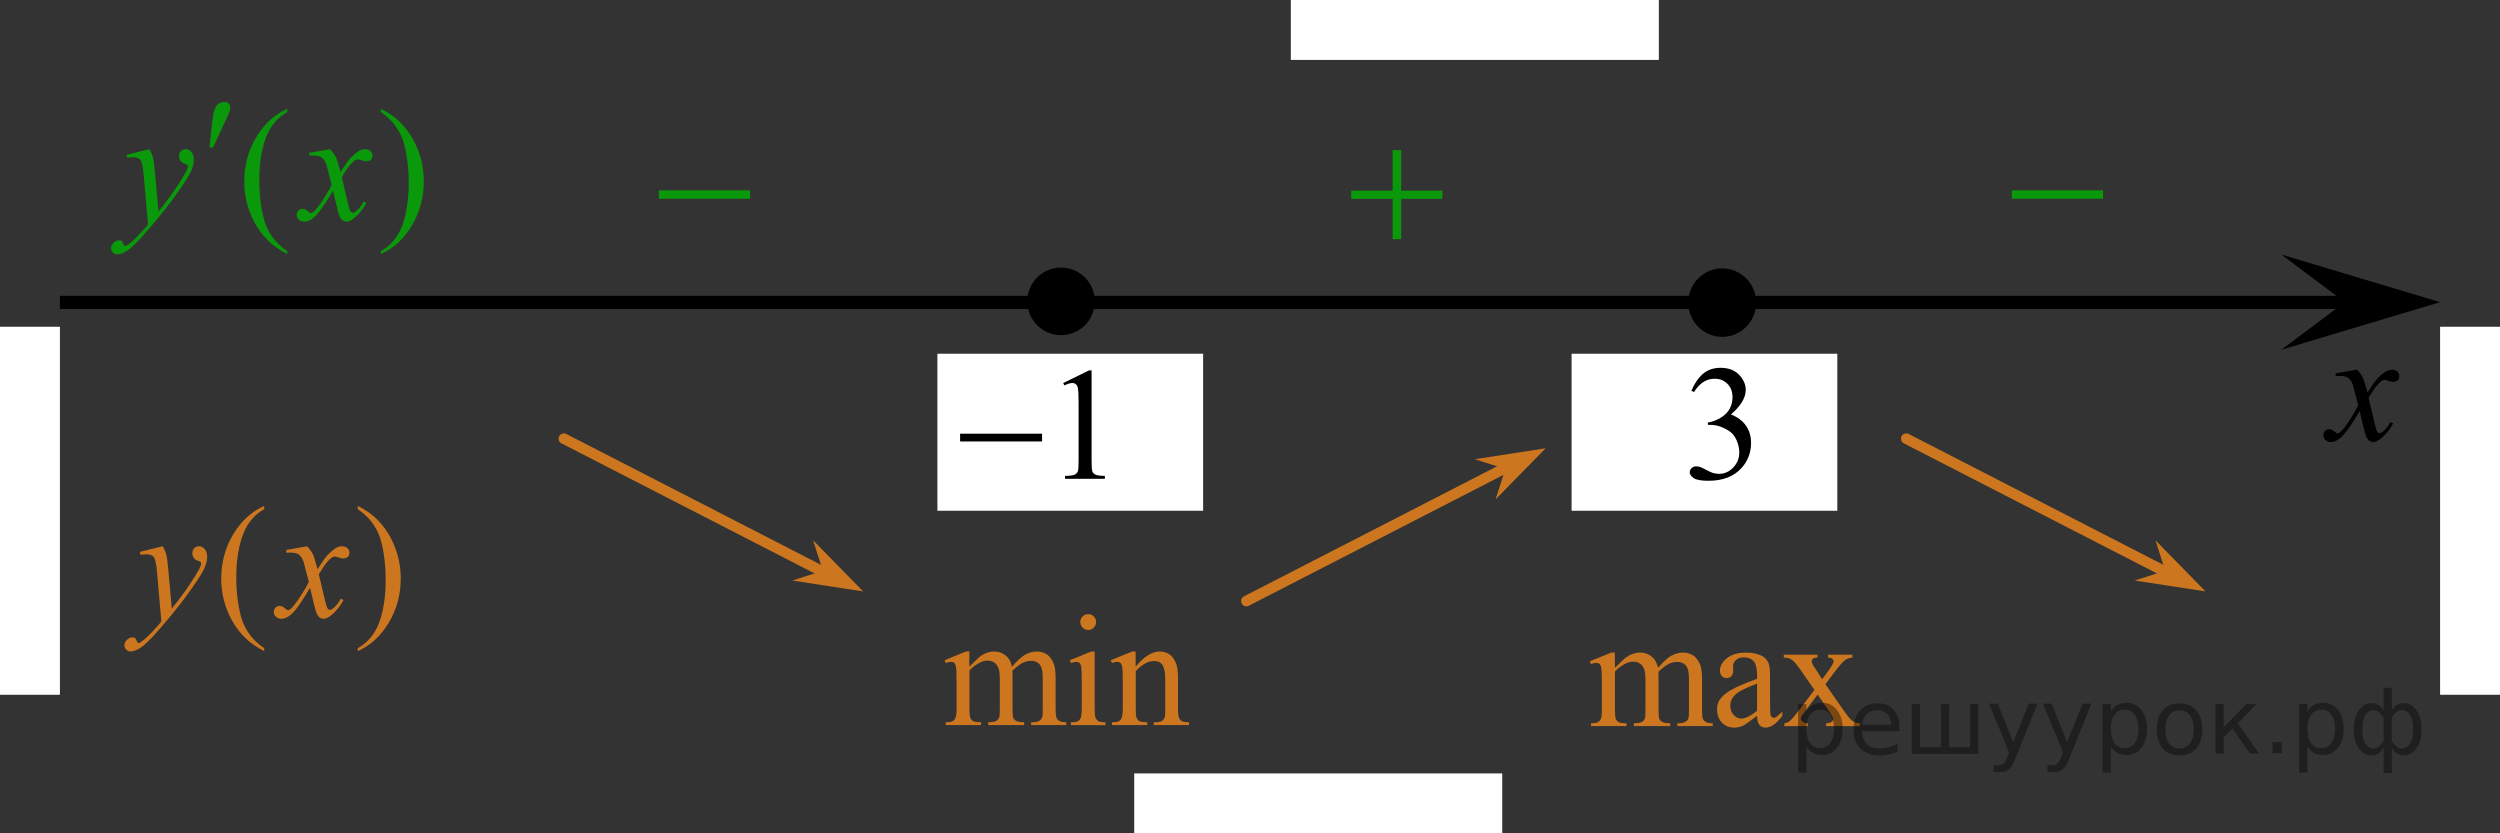 <?xml version="1.0" encoding="utf-8"?>
<!-- Generator: Adobe Illustrator 16.0.0, SVG Export Plug-In . SVG Version: 6.00 Build 0)  -->
<!DOCTYPE svg PUBLIC "-//W3C//DTD SVG 1.1//EN" "http://www.w3.org/Graphics/SVG/1.1/DTD/svg11.dtd">
<svg version="1.1" id="Layer_1" xmlns="http://www.w3.org/2000/svg" xmlns:xlink="http://www.w3.org/1999/xlink" x="0px" y="0px"
	 width="236.523px" height="78.841px" viewBox="0 0 236.523 78.841" enable-background="new 0 0 236.523 78.841"
	 xml:space="preserve">
<rect x="0" y="0" width="236.523" height="78.841" fill="#333333" stroke="none"/>
<rect x="230.855" y="30.914" fill="#FFFFFF" width="5.668" height="34.817"/>
<rect y="30.914" fill="#FFFFFF" width="5.668" height="34.817"/>
<rect x="122.125" fill="#FFFFFF" width="34.817" height="5.668"/>
<rect x="107.308" y="73.173" fill="#FFFFFF" width="34.817" height="5.668"/>
<line fill="none" stroke="#000000" stroke-width="1.25" stroke-linejoin="round" stroke-miterlimit="8" x1="5.668" y1="28.61" x2="223.349" y2="28.61"/>
<g>
	<path d="M100.383,25.819c-1.479,0-2.688,1.205-2.688,2.693c0,1.483,1.204,2.692,2.688,2.692c1.486,0,2.693-1.205,2.693-2.692
		C103.077,27.027,101.874,25.819,100.383,25.819L100.383,25.819z"/>
	
		<path fill="none" stroke="#000000" stroke-width="1.009" stroke-linecap="round" stroke-linejoin="round" stroke-miterlimit="8" d="
		M100.383,25.819c-1.479,0-2.688,1.205-2.688,2.693c0,1.483,1.204,2.692,2.688,2.692c1.486,0,2.693-1.205,2.693-2.692
		C103.077,27.027,101.874,25.819,100.383,25.819L100.383,25.819z"/>
</g>
<g>
	<path d="M162.934,25.896c-1.479,0-2.688,1.204-2.688,2.697c0,1.481,1.207,2.688,2.688,2.688c1.487,0,2.694-1.204,2.694-2.688
		C165.628,27.101,164.421,25.896,162.934,25.896L162.934,25.896z"/>
	
		<path fill="none" stroke="#000000" stroke-width="1.008" stroke-linecap="round" stroke-linejoin="round" stroke-miterlimit="8" d="
		M162.934,25.896c-1.479,0-2.688,1.204-2.688,2.697c0,1.481,1.207,2.688,2.688,2.688c1.487,0,2.694-1.204,2.694-2.688
		C165.628,27.101,164.421,25.896,162.934,25.896L162.934,25.896z"/>
</g>
<polygon points="221.848,28.586 215.842,24.086 230.855,28.586 215.842,33.086 "/>
<g>
	<g>
		<g>
			<g>
				<g>
					<g>
						<g>
							<g>
								<g>
									<g>
										<g>
											<g>
												<g>
													<g>
														<g>
															<g>
																<g>
																	<defs>
																		<rect id="SVGID_1_" x="217.168" y="32.043" width="12.361" height="13.729"/>
																	</defs>
																	<clipPath id="SVGID_2_">
																		<use xlink:href="#SVGID_1_"  overflow="visible"/>
																	</clipPath>
																	<g clip-path="url(#SVGID_2_)">
																		<path d="M223.002,34.976c0.24,0.256,0.422,0.514,0.545,0.77c0.09,0.177,0.234,0.642,0.439,1.394l0.646-0.973
																			c0.172-0.236,0.381-0.462,0.627-0.677c0.246-0.215,0.461-0.358,0.648-0.438c0.114-0.049,0.246-0.074,0.391-0.074
																			c0.213,0,0.381,0.057,0.506,0.17c0.125,0.113,0.189,0.25,0.189,0.412c0,0.188-0.037,0.314-0.111,0.385
																			c-0.137,0.123-0.295,0.187-0.473,0.187c-0.105,0-0.215-0.023-0.332-0.066c-0.23-0.08-0.387-0.119-0.467-0.119
																			c-0.115,0-0.268,0.068-0.42,0.207c-0.313,0.256-0.668,0.75-1.102,1.481l0.604,2.537
																			c0.094,0.391,0.172,0.621,0.229,0.695c0.063,0.076,0.131,0.115,0.191,0.115c0.104,0,0.225-0.06,0.355-0.171
																			c0.271-0.227,0.504-0.52,0.688-0.887l0.262,0.135c-0.313,0.58-0.701,1.063-1.188,1.443
																			c-0.271,0.217-0.495,0.323-0.688,0.323c-0.271,0-0.493-0.153-0.65-0.465c-0.104-0.19-0.313-1.018-0.646-2.477
																			c-0.769,1.33-1.381,2.188-1.846,2.571c-0.301,0.245-0.591,0.368-0.869,0.368c-0.197,0-0.375-0.07-0.539-0.215
																			c-0.117-0.105-0.178-0.252-0.178-0.435c0-0.162,0.057-0.299,0.16-0.406c0.104-0.104,0.234-0.161,0.396-0.161
																			s0.326,0.077,0.502,0.235c0.13,0.11,0.229,0.17,0.296,0.17c0.063,0,0.146-0.041,0.229-0.119
																			c0.229-0.188,0.547-0.59,0.938-1.209c0.396-0.618,0.653-1.065,0.776-1.342c-0.309-1.194-0.47-1.828-0.493-1.896
																			c-0.104-0.317-0.261-0.545-0.438-0.68c-0.188-0.133-0.448-0.197-0.811-0.197c-0.108,0-0.243,0.004-0.396,0.015
																			v-0.265L223.002,34.976z"/>
																	</g>
																</g>
															</g>
														</g>
													</g>
												</g>
											</g>
										</g>
									</g>
								</g>
							</g>
						</g>
					</g>
				</g>
			</g>
		</g>
	</g>
</g>
<g>
	
		<line fill="none" stroke="#CC761F" stroke-linecap="round" stroke-linejoin="round" stroke-miterlimit="8" x1="53.349" y1="41.502" x2="77.43" y2="53.876"/>
	<polygon fill="#CC761F" points="77.848,53.995 76.922,51.112 81.661,55.954 74.963,54.924 	"/>
</g>
<g>
	
		<line fill="none" stroke="#CC761F" stroke-linecap="round" stroke-linejoin="round" stroke-miterlimit="8" x1="180.35" y1="41.502" x2="204.43" y2="53.876"/>
	<polygon fill="#CC761F" points="204.848,53.995 203.922,51.112 208.662,55.954 201.963,54.924 	"/>
</g>
<g>
	
		<line fill="none" stroke="#CC761F" stroke-linecap="round" stroke-linejoin="round" stroke-miterlimit="8" x1="142" y1="44.49" x2="117.919" y2="56.864"/>
	<polygon fill="#CC761F" points="139.533,43.444 146.232,42.412 141.492,47.252 142.417,44.37 	"/>
</g>
<g>
	<path d="M162.936,25.979c-1.48,0-2.688,1.208-2.688,2.693c0,1.486,1.207,2.692,2.688,2.692c1.487,0,2.692-1.209,2.692-2.692
		C165.628,27.184,164.421,25.979,162.936,25.979L162.936,25.979z"/>
	
		<path fill="none" stroke="#000000" stroke-width="1.009" stroke-linecap="round" stroke-linejoin="round" stroke-miterlimit="8" d="
		M162.936,25.979c-1.48,0-2.688,1.208-2.688,2.693c0,1.486,1.207,2.692,2.688,2.692c1.487,0,2.692-1.209,2.692-2.692
		C165.628,27.184,164.421,25.979,162.936,25.979L162.936,25.979z"/>
</g>
<rect x="148.687" y="33.467" fill="#FFFFFF" width="25.139" height="14.855"/>
<rect x="88.687" y="33.467" fill="#FFFFFF" width="25.139" height="14.855"/>
<g>
	<g>
		<g>
			<g>
				<g>
					<g>
						<g>
							<g>
								<g>
									<g>
										<g>
											<g>
												<g>
													<g>
														<g>
															<g>
																<defs>
																	<rect id="SVGID_3_" x="88.028" y="31.501" width="19.25" height="16.561"/>
																</defs>
																<clipPath id="SVGID_4_">
																	<use xlink:href="#SVGID_3_"  overflow="visible"/>
																</clipPath>
																<g clip-path="url(#SVGID_4_)">
																	<g enable-background="new    ">
																		<path d="M100.593,36.236l2.438-1.192h0.244v8.486c0,0.563,0.021,0.914,0.063,1.054
																			c0.047,0.138,0.146,0.243,0.292,0.316c0.147,0.074,0.448,0.116,0.901,0.126V45.3h-3.771v-0.274
																			c0.479-0.01,0.778-0.05,0.916-0.122c0.146-0.071,0.233-0.168,0.288-0.289c0.063-0.121,0.081-0.482,0.081-1.086
																			v-5.426c0-0.73-0.021-1.201-0.074-1.408c-0.025-0.158-0.098-0.273-0.188-0.348
																			c-0.091-0.074-0.201-0.111-0.329-0.111c-0.187,0-0.438,0.077-0.761,0.229L100.593,36.236z"/>
																	</g>
																</g>
															</g>
														</g>
													</g>
												</g>
											</g>
										</g>
									</g>
								</g>
							</g>
						</g>
					</g>
				</g>
			</g>
		</g>
		<g>
			<g>
				<g>
					<g>
						<g>
							<g>
								<g>
									<g>
										<g>
											<g>
												<g>
													<g>
														<g>
															<g>
																<defs>
																	<rect id="SVGID_5_" x="88.028" y="31.501" width="19.25" height="16.561"/>
																</defs>
																<clipPath id="SVGID_6_">
																	<use xlink:href="#SVGID_5_"  overflow="visible"/>
																</clipPath>
																<g clip-path="url(#SVGID_6_)">
																	<g enable-background="new    ">
																		<path d="M90.835,41.032h7.754v0.734h-7.754V41.032z"/>
																	</g>
																</g>
															</g>
														</g>
													</g>
												</g>
											</g>
										</g>
									</g>
								</g>
							</g>
						</g>
					</g>
				</g>
			</g>
		</g>
	</g>
</g>
<g>
	<g>
		<g>
			<g>
				<g>
					<g>
						<g>
							<g>
								<g>
									<g>
										<g>
											<g>
												<g>
													<g>
														<g>
															<g>
																<defs>
																	<rect id="SVGID_7_" x="7.812" y="5.668" width="35.706" height="22.01"/>
																</defs>
																<clipPath id="SVGID_8_">
																	<use xlink:href="#SVGID_7_"  overflow="visible"/>
																</clipPath>
																<g clip-path="url(#SVGID_8_)">
																	<path fill="#0A990A" d="M27.18,23.762v0.272c-0.743-0.375-1.362-0.813-1.859-1.314
																		c-0.708-0.714-1.254-1.558-1.638-2.527c-0.383-0.97-0.575-1.978-0.575-3.021c0-1.527,0.376-2.92,1.128-4.18
																		c0.752-1.259,1.733-2.158,2.943-2.699v0.31c-0.605,0.335-1.102,0.793-1.49,1.375
																		c-0.388,0.581-0.679,1.317-0.87,2.209c-0.192,0.892-0.288,1.822-0.288,2.793c0,1.054,0.081,2.013,0.243,2.874
																		c0.128,0.68,0.283,1.226,0.465,1.637c0.182,0.411,0.426,0.808,0.734,1.188
																		C26.281,23.055,26.683,23.418,27.18,23.762z"/>
																	<path fill="#0A990A" d="M36.031,10.602v-0.31c0.748,0.368,1.37,0.805,1.856,1.308
																		c0.703,0.719,1.247,1.563,1.64,2.53c0.384,0.968,0.566,1.977,0.566,3.025c0,1.526-0.375,2.92-1.125,4.179
																		c-0.75,1.259-1.729,2.158-2.938,2.7v-0.272c0.604-0.34,1.103-0.8,1.494-1.378c0.391-0.579,0.681-1.315,0.861-2.21
																		c0.189-0.895,0.284-1.826,0.284-2.796c0-1.051-0.081-2.009-0.243-2.875c-0.122-0.681-0.271-1.225-0.461-1.634
																		c-0.184-0.407-0.429-0.803-0.729-1.182C36.937,11.309,36.533,10.947,36.031,10.602z"/>
																</g>
															</g>
														</g>
													</g>
												</g>
											</g>
										</g>
									</g>
								</g>
							</g>
						</g>
					</g>
				</g>
			</g>
		</g>
	</g>
	<g>
		<g>
			<g>
				<g>
					<g>
						<g>
							<g>
								<g>
									<g>
										<g>
											<g>
												<g>
													<g>
														<g>
															<g>
																<defs>
																	<rect id="SVGID_9_" x="7.812" y="5.668" width="35.706" height="22.01"/>
																</defs>
																<clipPath id="SVGID_10_">
																	<use xlink:href="#SVGID_9_"  overflow="visible"/>
																</clipPath>
																<g clip-path="url(#SVGID_10_)">
																	<path fill="#0A990A" d="M14.13,14.112c0.167,0.286,0.283,0.554,0.347,0.802c0.064,0.249,0.128,0.738,0.192,1.468
																		l0.324,3.636c0.295-0.354,0.723-0.916,1.284-1.686c0.271-0.375,0.605-0.885,1.003-1.529
																		c0.241-0.395,0.389-0.67,0.443-0.827c0.029-0.079,0.044-0.16,0.044-0.244c0-0.054-0.017-0.099-0.051-0.133
																		c-0.035-0.034-0.125-0.075-0.27-0.122c-0.145-0.047-0.266-0.134-0.362-0.26c-0.096-0.125-0.144-0.271-0.144-0.433
																		c0-0.202,0.059-0.363,0.177-0.487c0.118-0.123,0.266-0.186,0.442-0.186c0.216,0,0.401,0.09,0.553,0.271
																		c0.152,0.181,0.229,0.428,0.229,0.742c0,0.39-0.133,0.835-0.398,1.335s-0.777,1.267-1.534,2.301
																		c-0.757,1.035-1.674,2.163-2.751,3.385c-0.743,0.842-1.293,1.373-1.652,1.592c-0.359,0.22-0.666,0.329-0.922,0.329
																		c-0.152,0-0.287-0.058-0.402-0.174c-0.116-0.115-0.173-0.25-0.173-0.402c0-0.191,0.08-0.367,0.239-0.523
																		c0.16-0.158,0.333-0.236,0.521-0.236c0.098,0,0.179,0.021,0.243,0.066c0.04,0.023,0.083,0.095,0.129,0.21
																		c0.047,0.115,0.09,0.192,0.129,0.232c0.024,0.024,0.054,0.036,0.088,0.036c0.029,0,0.081-0.023,0.155-0.073
																		c0.271-0.168,0.585-0.434,0.944-0.798c0.472-0.482,0.821-0.877,1.047-1.183l-0.413-4.686
																		c-0.069-0.772-0.172-1.244-0.31-1.411c-0.138-0.168-0.369-0.251-0.693-0.251c-0.104,0-0.288,0.016-0.553,0.045
																		l-0.066-0.273L14.13,14.112z"/>
																	<path fill="#0A990A" d="M31.239,14.112c0.23,0.257,0.422,0.514,0.546,0.769c0.088,0.178,0.229,0.643,0.435,1.396
																		l0.649-0.976c0.172-0.235,0.381-0.46,0.626-0.674c0.246-0.215,0.462-0.36,0.646-0.439
																		c0.118-0.049,0.248-0.074,0.396-0.074c0.211,0,0.38,0.058,0.505,0.17c0.125,0.113,0.188,0.252,0.188,0.414
																		c0,0.188-0.027,0.315-0.104,0.384c-0.141,0.123-0.294,0.185-0.477,0.185c-0.104,0-0.219-0.021-0.327-0.066
																		c-0.231-0.079-0.395-0.119-0.474-0.119c-0.108,0-0.258,0.069-0.421,0.207c-0.305,0.257-0.668,0.752-1.091,1.485
																		l0.604,2.542c0.094,0.389,0.172,0.622,0.229,0.698c0.064,0.076,0.128,0.114,0.192,0.114
																		c0.103,0,0.224-0.058,0.354-0.171c0.271-0.227,0.502-0.521,0.693-0.887l0.258,0.133
																		c-0.31,0.582-0.704,1.063-1.18,1.448c-0.271,0.217-0.5,0.325-0.688,0.325c-0.271,0-0.493-0.155-0.648-0.465
																		c-0.104-0.192-0.317-1.021-0.646-2.483c-0.767,1.335-1.382,2.195-1.844,2.579c-0.3,0.246-0.59,0.369-0.87,0.369
																		c-0.197,0-0.376-0.071-0.539-0.214c-0.118-0.108-0.177-0.254-0.177-0.437c0-0.163,0.054-0.299,0.163-0.406
																		c0.108-0.108,0.241-0.162,0.398-0.162c0.158,0,0.325,0.079,0.502,0.235c0.127,0.113,0.226,0.17,0.295,0.17
																		c0.059,0,0.135-0.039,0.229-0.117c0.229-0.188,0.546-0.592,0.944-1.213c0.396-0.619,0.652-1.067,0.773-1.345
																		c-0.306-1.197-0.471-1.83-0.489-1.897c-0.109-0.319-0.265-0.546-0.438-0.68c-0.185-0.133-0.45-0.199-0.804-0.199
																		c-0.113,0-0.246,0.005-0.396,0.015v-0.265L31.239,14.112z"/>
																</g>
															</g>
														</g>
													</g>
												</g>
											</g>
										</g>
									</g>
								</g>
							</g>
						</g>
					</g>
				</g>
			</g>
		</g>
	</g>
	<g>
		<g>
			<g>
				<g>
					<g>
						<g>
							<g>
								<g>
									<g>
										<g>
											<g>
												<g>
													<g>
														<g>
															<g>
																<defs>
																	<rect id="SVGID_11_" x="7.812" y="5.668" width="35.706" height="22.01"/>
																</defs>
																<clipPath id="SVGID_12_">
																	<use xlink:href="#SVGID_11_"  overflow="visible"/>
																</clipPath>
																<g clip-path="url(#SVGID_12_)">
																	<path fill="#0A990A" d="M19.824,13.96l0.229-2.188c0.064-0.62,0.128-1.039,0.192-1.256
																		c0.093-0.312,0.225-0.533,0.395-0.669c0.17-0.135,0.36-0.203,0.572-0.203c0.177,0,0.317,0.05,0.42,0.148
																		c0.102,0.1,0.154,0.225,0.154,0.378c0,0.117-0.024,0.242-0.074,0.376c-0.064,0.188-0.246,0.599-0.546,1.233
																		l-1.018,2.181H19.824z"/>
																</g>
															</g>
														</g>
													</g>
												</g>
											</g>
										</g>
									</g>
								</g>
							</g>
						</g>
					</g>
				</g>
			</g>
		</g>
	</g>
</g>
<g>
	<g>
		<g>
			<g>
				<g>
					<g>
						<g>
							<g>
								<g>
									<g>
										<g>
											<g>
												<g>
													<g>
														<g>
															<g>
																<defs>
																	<rect id="SVGID_13_" x="9.081" y="44.624" width="32.944" height="20.633"/>
																</defs>
																<clipPath id="SVGID_14_">
																	<use xlink:href="#SVGID_13_"  overflow="visible"/>
																</clipPath>
																<g clip-path="url(#SVGID_14_)">
																	<path fill="#CC761F" d="M24.999,61.329v0.272c-0.742-0.373-1.361-0.813-1.858-1.313
																		c-0.708-0.714-1.253-1.558-1.637-2.525c-0.383-0.972-0.575-1.979-0.575-3.021c0-1.525,0.376-2.919,1.128-4.179
																		c0.752-1.258,1.732-2.157,2.941-2.699v0.312c-0.604,0.336-1.101,0.793-1.489,1.375
																		c-0.388,0.58-0.678,1.315-0.87,2.209c-0.191,0.892-0.288,1.82-0.288,2.791c0,1.055,0.082,2.012,0.244,2.875
																		c0.127,0.68,0.282,1.225,0.464,1.635c0.182,0.412,0.426,0.808,0.733,1.187
																		C24.099,60.623,24.501,60.984,24.999,61.329z"/>
																	<path fill="#CC761F" d="M33.845,48.172V47.86c0.747,0.369,1.369,0.808,1.865,1.31
																		c0.703,0.719,1.246,1.563,1.629,2.528c0.383,0.97,0.575,1.978,0.575,3.025c0,1.524-0.375,2.918-1.124,4.177
																		c-0.75,1.259-1.731,2.159-2.945,2.7v-0.273c0.604-0.34,1.104-0.799,1.493-1.377
																		c0.391-0.579,0.681-1.313,0.87-2.209c0.188-0.895,0.284-1.826,0.284-2.796c0-1.05-0.081-2.007-0.243-2.874
																		c-0.123-0.68-0.276-1.225-0.461-1.633c-0.188-0.408-0.429-0.803-0.733-1.182
																		C34.751,48.878,34.346,48.517,33.845,48.172z"/>
																</g>
															</g>
														</g>
													</g>
												</g>
											</g>
										</g>
									</g>
								</g>
							</g>
						</g>
					</g>
				</g>
			</g>
		</g>
	</g>
	<g>
		<g>
			<g>
				<g>
					<g>
						<g>
							<g>
								<g>
									<g>
										<g>
											<g>
												<g>
													<g>
														<g>
															<g>
																<defs>
																	<rect id="SVGID_15_" x="9.081" y="44.624" width="32.944" height="20.633"/>
																</defs>
																<clipPath id="SVGID_16_">
																	<use xlink:href="#SVGID_15_"  overflow="visible"/>
																</clipPath>
																<g clip-path="url(#SVGID_16_)">
																	<path fill="#CC761F" d="M15.389,51.681c0.167,0.285,0.283,0.553,0.347,0.802s0.128,0.737,0.192,1.466l0.324,3.636
																		c0.295-0.354,0.723-0.916,1.283-1.686c0.271-0.374,0.604-0.884,1.003-1.529c0.241-0.394,0.388-0.669,0.442-0.826
																		c0.029-0.078,0.044-0.158,0.044-0.242c0-0.057-0.017-0.101-0.051-0.133c-0.035-0.035-0.125-0.076-0.269-0.123
																		c-0.145-0.048-0.266-0.134-0.361-0.26c-0.096-0.125-0.144-0.271-0.144-0.433c0-0.201,0.059-0.364,0.177-0.487
																		s0.265-0.185,0.442-0.185c0.216,0,0.4,0.09,0.553,0.27c0.153,0.181,0.229,0.429,0.229,0.743
																		c0,0.389-0.133,0.833-0.398,1.333c-0.266,0.5-0.777,1.269-1.534,2.301c-0.757,1.034-1.673,2.162-2.75,3.386
																		c-0.742,0.842-1.292,1.373-1.651,1.592c-0.359,0.219-0.666,0.328-0.922,0.328c-0.152,0-0.286-0.06-0.401-0.174
																		c-0.116-0.115-0.173-0.25-0.173-0.402c0-0.191,0.08-0.367,0.239-0.524c0.16-0.156,0.333-0.234,0.52-0.234
																		c0.098,0,0.18,0.021,0.243,0.064c0.04,0.024,0.083,0.097,0.129,0.211c0.047,0.114,0.09,0.192,0.129,0.231
																		c0.024,0.024,0.054,0.037,0.088,0.037c0.029,0,0.081-0.023,0.155-0.072c0.27-0.168,0.585-0.434,0.944-0.799
																		c0.472-0.482,0.821-0.877,1.047-1.184l-0.413-4.685c-0.069-0.771-0.172-1.242-0.31-1.409
																		c-0.138-0.168-0.369-0.252-0.693-0.252c-0.104,0-0.288,0.015-0.553,0.045l-0.066-0.271L15.389,51.681z"/>
																	<path fill="#CC761F" d="M29.062,51.681c0.241,0.256,0.423,0.513,0.546,0.769c0.088,0.178,0.233,0.645,0.435,1.396
																		l0.649-0.976c0.172-0.235,0.381-0.462,0.627-0.676c0.246-0.215,0.462-0.358,0.646-0.438
																		c0.118-0.051,0.248-0.074,0.396-0.074c0.211,0,0.379,0.058,0.505,0.17c0.126,0.113,0.188,0.252,0.188,0.414
																		c0,0.188-0.037,0.314-0.104,0.385c-0.146,0.123-0.3,0.187-0.479,0.187c-0.103,0-0.214-0.021-0.332-0.066
																		c-0.229-0.078-0.386-0.118-0.465-0.118c-0.118,0-0.258,0.069-0.42,0.207c-0.305,0.256-0.668,0.751-1.091,1.483
																		l0.604,2.541c0.103,0.391,0.173,0.623,0.236,0.697c0.063,0.077,0.128,0.115,0.192,0.115
																		c0.103,0,0.224-0.058,0.354-0.17c0.271-0.228,0.501-0.521,0.693-0.888l0.258,0.133
																		c-0.313,0.582-0.703,1.064-1.18,1.449c-0.271,0.217-0.499,0.324-0.688,0.324c-0.271,0-0.494-0.154-0.655-0.467
																		c-0.104-0.191-0.313-1.021-0.643-2.48c-0.767,1.334-1.381,2.192-1.843,2.578c-0.3,0.246-0.59,0.369-0.87,0.369
																		c-0.196,0-0.376-0.072-0.538-0.216c-0.118-0.106-0.177-0.254-0.177-0.436c0-0.164,0.054-0.299,0.162-0.406
																		c0.108-0.106,0.241-0.163,0.398-0.163c0.157,0,0.325,0.079,0.501,0.235c0.128,0.115,0.226,0.17,0.295,0.17
																		c0.059,0,0.135-0.038,0.229-0.117c0.231-0.188,0.546-0.592,0.944-1.211c0.398-0.621,0.659-1.067,0.781-1.346
																		c-0.305-1.195-0.469-1.828-0.494-1.897c-0.113-0.318-0.261-0.547-0.442-0.681c-0.182-0.133-0.45-0.198-0.804-0.198
																		c-0.113,0-0.243,0.005-0.391,0.016v-0.267L29.062,51.681z"/>
																</g>
															</g>
														</g>
													</g>
												</g>
											</g>
										</g>
									</g>
								</g>
							</g>
						</g>
					</g>
				</g>
			</g>
		</g>
	</g>
</g>
<g>
	<g>
		<g>
			<g>
				<g>
					<g>
						<g>
							<g>
								<g>
									<g>
										<g>
											<g>
												<g>
													<g>
														<g>
															<g>
																<g>
																	<g>
																		<g>
																			<g>
																				<g>
																					<g>
																						<g>
																							<defs>
																								<rect id="SVGID_17_" x="124.717" y="10.681" width="15.301" height="14.926"/>
																							</defs>
																							<clipPath id="SVGID_18_">
																								<use xlink:href="#SVGID_17_"  overflow="visible"/>
																							</clipPath>
																							<g clip-path="url(#SVGID_18_)">
																								<path fill="#0A990A" d="M131.758,14.205h0.807v3.831h3.9v0.779h-3.9v3.813h-0.807v-3.813h-3.92v-0.778h3.92
																									V14.205z"/>
																							</g>
																						</g>
																					</g>
																				</g>
																			</g>
																		</g>
																	</g>
																</g>
															</g>
														</g>
													</g>
												</g>
											</g>
										</g>
									</g>
								</g>
							</g>
						</g>
					</g>
				</g>
			</g>
		</g>
	</g>
</g>
<g>
	<g>
		<g>
			<g>
				<g>
					<g>
						<g>
							<g>
								<g>
									<g>
										<g>
											<g>
												<g>
													<g>
														<g>
															<g>
																<g>
																	<g>
																		<g>
																			<g>
																				<g>
																					<g>
																						<g>
																							<defs>
																								<rect id="SVGID_19_" x="59.208" y="13.681" width="15.302" height="11.927"/>
																							</defs>
																							<clipPath id="SVGID_20_">
																								<use xlink:href="#SVGID_19_"  overflow="visible"/>
																							</clipPath>
																							<g clip-path="url(#SVGID_20_)">
																								<path fill="#0A990A" d="M62.338,18.008h8.629V18.8h-8.629V18.008z"/>
																							</g>
																						</g>
																					</g>
																				</g>
																			</g>
																		</g>
																	</g>
																</g>
															</g>
														</g>
													</g>
												</g>
											</g>
										</g>
									</g>
								</g>
							</g>
						</g>
					</g>
				</g>
			</g>
		</g>
	</g>
</g>
<g>
	<g>
		<g>
			<g>
				<g>
					<g>
						<g>
							<g>
								<g>
									<g>
										<g>
											<g>
												<g>
													<g>
														<g>
															<g>
																<g>
																	<g>
																		<g>
																			<g>
																				<g>
																					<g>
																						<g>
																							<defs>
																								<rect id="SVGID_21_" x="187.208" y="13.681" width="15.302" height="11.927"/>
																							</defs>
																							<clipPath id="SVGID_22_">
																								<use xlink:href="#SVGID_21_"  overflow="visible"/>
																							</clipPath>
																							<g clip-path="url(#SVGID_22_)">
																								<path fill="#0A990A" d="M190.338,18.008h8.629V18.8h-8.629V18.008z"/>
																							</g>
																						</g>
																					</g>
																				</g>
																			</g>
																		</g>
																	</g>
																</g>
															</g>
														</g>
													</g>
												</g>
											</g>
										</g>
									</g>
								</g>
							</g>
						</g>
					</g>
				</g>
			</g>
		</g>
	</g>
</g>
<g>
	<g>
		<g>
			<g>
				<g>
					<g>
						<g>
							<g>
								<g>
									<g>
										<g>
											<g>
												<g>
													<g>
														<g>
															<g>
																<defs>
																	<rect id="SVGID_23_" x="86.706" y="54.864" width="28.799" height="16.494"/>
																</defs>
																<clipPath id="SVGID_24_">
																	<use xlink:href="#SVGID_23_"  overflow="visible"/>
																</clipPath>
																<g clip-path="url(#SVGID_24_)">
																	<path fill="#CC761F" d="M91.706,63.079c0.491-0.491,0.781-0.772,0.869-0.85c0.221-0.188,0.459-0.332,0.714-0.437
																		c0.255-0.104,0.509-0.153,0.759-0.153c0.422,0,0.787,0.123,1.09,0.368c0.313,0.245,0.509,0.604,0.611,1.069
																		c0.506-0.591,0.934-0.978,1.282-1.162c0.348-0.184,0.707-0.275,1.075-0.275c0.354,0,0.676,0.092,0.943,0.275
																		c0.277,0.185,0.498,0.485,0.66,0.903c0.107,0.285,0.162,0.734,0.162,1.344v2.908c0,0.424,0.031,0.714,0.096,0.871
																		c0.059,0.107,0.146,0.201,0.271,0.277c0.133,0.074,0.35,0.112,0.646,0.112v0.267h-3.328v-0.265h0.146
																		c0.29,0,0.517-0.057,0.677-0.17c0.113-0.078,0.194-0.204,0.244-0.376c0.021-0.084,0.029-0.32,0.029-0.718V64.16
																		c0-0.552-0.066-0.938-0.199-1.166c-0.191-0.313-0.498-0.474-0.92-0.474c-0.261,0-0.521,0.064-0.785,0.197
																		c-0.263,0.129-0.58,0.371-0.953,0.727l-0.016,0.08l0.016,0.318v3.225c0,0.464,0.025,0.752,0.078,0.865
																		c0.051,0.111,0.146,0.207,0.291,0.283c0.141,0.075,0.385,0.113,0.729,0.113v0.269h-3.4V68.33
																		c0.373,0,0.629-0.044,0.77-0.133c0.146-0.09,0.237-0.223,0.291-0.396c0.024-0.084,0.037-0.326,0.037-0.73v-2.908
																		c0-0.551-0.08-0.946-0.242-1.188C94.132,62.66,93.83,62.5,93.443,62.5c-0.267,0-0.521,0.071-0.785,0.215
																		c-0.402,0.217-0.726,0.461-0.938,0.729v3.623c0,0.443,0.03,0.732,0.093,0.865c0.063,0.133,0.151,0.229,0.272,0.299
																		c0.12,0.066,0.354,0.1,0.729,0.1v0.267h-3.336v-0.267c0.313,0,0.524-0.032,0.647-0.1
																		c0.123-0.067,0.216-0.172,0.271-0.317c0.063-0.146,0.104-0.427,0.104-0.847v-2.583
																		c0-0.743-0.021-1.223-0.066-1.438c-0.035-0.162-0.088-0.273-0.162-0.337c-0.068-0.063-0.174-0.092-0.301-0.092
																		c-0.138,0-0.303,0.037-0.494,0.109l-0.104-0.266l2.022-0.826h0.317L91.706,63.079L91.706,63.079z"/>
																	<path fill="#CC761F" d="M103.568,61.64v5.432c0,0.425,0.021,0.705,0.092,0.847
																		c0.062,0.141,0.152,0.245,0.271,0.313c0.121,0.068,0.35,0.104,0.658,0.104v0.267h-3.277v-0.267
																		c0.328,0,0.56-0.03,0.662-0.096c0.113-0.063,0.203-0.17,0.271-0.317c0.063-0.146,0.1-0.431,0.1-0.851v-2.604
																		c0-0.732-0.021-1.209-0.063-1.426c-0.035-0.156-0.088-0.269-0.162-0.329c-0.074-0.06-0.174-0.092-0.302-0.092
																		c-0.146,0-0.313,0.037-0.501,0.109l-0.104-0.267l2.033-0.825L103.568,61.64L103.568,61.64z M102.956,58.104
																		c0.207,0,0.383,0.072,0.527,0.217c0.145,0.146,0.217,0.322,0.217,0.527c0,0.207-0.072,0.385-0.217,0.532
																		c-0.146,0.146-0.32,0.222-0.527,0.222c-0.205,0-0.383-0.074-0.529-0.222c-0.146-0.147-0.222-0.325-0.222-0.532
																		c0-0.205,0.072-0.381,0.218-0.527C102.567,58.177,102.745,58.104,102.956,58.104z"/>
																	<path fill="#CC761F" d="M107.443,63.071c0.792-0.954,1.544-1.432,2.263-1.432c0.367,0,0.684,0.092,0.949,0.275
																		c0.265,0.185,0.477,0.487,0.633,0.911c0.109,0.296,0.162,0.748,0.162,1.357v2.887c0,0.429,0.035,0.719,0.104,0.871
																		c0.063,0.123,0.146,0.22,0.271,0.287c0.109,0.068,0.342,0.104,0.668,0.104v0.268h-3.339v-0.267h0.142
																		c0.313,0,0.533-0.048,0.658-0.145c0.125-0.096,0.213-0.237,0.262-0.424c0.021-0.074,0.029-0.307,0.029-0.695V64.3
																		c0-0.615-0.08-1.063-0.238-1.341c-0.16-0.276-0.43-0.417-0.807-0.417c-0.585,0-1.169,0.32-1.747,0.96v3.563
																		c0,0.457,0.021,0.74,0.081,0.85c0.063,0.144,0.155,0.247,0.273,0.313c0.121,0.065,0.365,0.101,0.734,0.101v0.268
																		h-3.338V68.33h0.146c0.354,0,0.576-0.088,0.697-0.262c0.119-0.176,0.18-0.51,0.18-1.002v-2.508
																		c0-0.813-0.018-1.309-0.055-1.484c-0.037-0.178-0.094-0.297-0.17-0.36c-0.076-0.064-0.178-0.097-0.306-0.097
																		c-0.146,0-0.312,0.037-0.494,0.109l-0.11-0.267l2.033-0.825h0.313L107.443,63.071L107.443,63.071z"/>
																</g>
															</g>
														</g>
													</g>
												</g>
											</g>
										</g>
									</g>
								</g>
							</g>
						</g>
					</g>
				</g>
			</g>
		</g>
	</g>
</g>
<g>
	<g>
		<g>
			<g>
				<g>
					<g>
						<g>
							<g>
								<g>
									<g>
										<g>
											<g>
												<g>
													<g>
														<g>
															<g>
																<defs>
																	<rect id="SVGID_25_" x="147.759" y="57.713" width="31.738" height="15.11"/>
																</defs>
																<clipPath id="SVGID_26_">
																	<use xlink:href="#SVGID_25_"  overflow="visible"/>
																</clipPath>
																<g clip-path="url(#SVGID_26_)">
																	<g enable-background="new    ">
																		<path fill="#CC761F" d="M152.793,63.178c0.494-0.492,0.785-0.775,0.875-0.85c0.222-0.188,0.461-0.332,0.719-0.435
																			c0.257-0.104,0.521-0.155,0.771-0.155c0.426,0,0.791,0.123,1.098,0.369c0.305,0.246,0.51,0.604,0.614,1.07
																			c0.509-0.59,0.938-0.979,1.29-1.162c0.352-0.183,0.711-0.277,1.083-0.277c0.354,0,0.681,0.093,0.959,0.277
																			c0.271,0.185,0.5,0.486,0.664,0.904c0.104,0.284,0.163,0.732,0.163,1.343v2.907c0,0.423,0.021,0.713,0.096,0.871
																			c0.049,0.106,0.141,0.2,0.271,0.275c0.14,0.076,0.354,0.114,0.648,0.114v0.266h-3.352v-0.266h0.142
																			c0.291,0,0.521-0.057,0.682-0.17c0.113-0.079,0.195-0.204,0.244-0.376c0.021-0.083,0.031-0.322,0.031-0.716V64.26
																			c0-0.551-0.067-0.939-0.201-1.166c-0.188-0.315-0.5-0.472-0.926-0.472c-0.262,0-0.524,0.063-0.789,0.194
																			c-0.266,0.13-0.584,0.373-0.961,0.728l-0.015,0.081l0.015,0.316v3.225c0,0.462,0.026,0.75,0.078,0.862
																			c0.053,0.113,0.146,0.208,0.293,0.284c0.143,0.076,0.389,0.114,0.729,0.114v0.266h-3.432v-0.266
																			c0.375,0,0.633-0.044,0.774-0.133c0.142-0.088,0.229-0.222,0.292-0.398c0.021-0.083,0.029-0.327,0.029-0.729
																			v-2.907c0-0.551-0.082-0.947-0.237-1.188c-0.227-0.313-0.521-0.472-0.911-0.472c-0.271,0-0.531,0.071-0.794,0.214
																			c-0.409,0.216-0.729,0.46-0.948,0.73v3.623c0,0.442,0.03,0.729,0.092,0.862c0.063,0.134,0.152,0.232,0.273,0.3
																			c0.121,0.066,0.359,0.1,0.729,0.1v0.266h-3.354v-0.266c0.311,0,0.521-0.033,0.646-0.1
																			c0.121-0.067,0.225-0.173,0.28-0.317c0.063-0.146,0.098-0.427,0.098-0.845v-2.583
																			c0-0.743-0.021-1.223-0.063-1.438c-0.035-0.163-0.09-0.272-0.164-0.336c-0.074-0.062-0.174-0.092-0.306-0.092
																			c-0.146,0-0.31,0.037-0.495,0.111l-0.111-0.267l2.047-0.827h0.318L152.793,63.178L152.793,63.178z"/>
																	</g>
																	<g enable-background="new    ">
																		<path fill="#CC761F" d="M166.234,67.723c-0.697,0.536-1.145,0.846-1.313,0.93
																			c-0.268,0.123-0.551,0.186-0.853,0.186c-0.479,0-0.856-0.16-1.159-0.479c-0.313-0.32-0.457-0.74-0.457-1.262
																			c0-0.33,0.074-0.615,0.223-0.856c0.203-0.334,0.563-0.648,1.063-0.943s1.336-0.654,2.502-1.077v-0.267
																			c0-0.674-0.107-1.136-0.322-1.387s-0.527-0.376-0.938-0.376c-0.313,0-0.563,0.084-0.737,0.251
																			c-0.188,0.167-0.282,0.359-0.282,0.576l0.016,0.428c0,0.227-0.059,0.401-0.174,0.524
																			c-0.117,0.123-0.269,0.185-0.457,0.185c-0.183,0-0.332-0.063-0.444-0.191c-0.11-0.128-0.179-0.304-0.179-0.524
																			c0-0.423,0.225-0.812,0.652-1.166c0.436-0.354,1.045-0.531,1.831-0.531c0.603,0,1.097,0.102,1.479,0.304
																			c0.293,0.151,0.515,0.391,0.646,0.716c0.088,0.211,0.133,0.644,0.133,1.298v2.295
																			c0,0.646,0.012,1.039,0.037,1.186c0.021,0.145,0.063,0.241,0.122,0.292c0.058,0.049,0.122,0.073,0.188,0.073
																			c0.079,0,0.148-0.017,0.21-0.052c0.104-0.063,0.312-0.243,0.604-0.539v0.413
																			c-0.554,0.738-1.082,1.107-1.586,1.107c-0.242,0-0.438-0.083-0.578-0.251
																			C166.313,68.412,166.238,68.127,166.234,67.723z M166.234,67.244V64.67c-0.746,0.295-1.229,0.504-1.445,0.627
																			c-0.396,0.216-0.67,0.441-0.838,0.679c-0.168,0.236-0.252,0.494-0.252,0.775c0,0.354,0.104,0.646,0.313,0.881
																			c0.212,0.234,0.457,0.351,0.734,0.351C165.126,67.982,165.621,67.736,166.234,67.244z"/>
																	</g>
																	<g enable-background="new    ">
																		<path fill="#CC761F" d="M168.759,61.939h3.193v0.273c-0.201,0-0.344,0.034-0.426,0.104s-0.123,0.16-0.123,0.273
																			c0,0.118,0.088,0.3,0.26,0.546c0.055,0.079,0.137,0.202,0.246,0.369l0.479,0.767l0.563-0.767
																			c0.354-0.487,0.524-0.794,0.524-0.922c0-0.104-0.033-0.19-0.127-0.263c-0.084-0.071-0.22-0.106-0.397-0.106V61.94
																			h2.297v0.273c-0.242,0.015-0.451,0.082-0.63,0.198c-0.241,0.167-0.573,0.531-0.993,1.093l-0.926,1.231l1.688,2.42
																			c0.414,0.596,0.711,0.953,0.896,1.073c0.179,0.121,0.397,0.188,0.688,0.203v0.266h-3.201v-0.266
																			c0.229,0,0.396-0.049,0.521-0.147c0.095-0.068,0.142-0.159,0.142-0.272c0-0.113-0.153-0.398-0.475-0.856
																			l-0.994-1.445l-1.09,1.445c-0.336,0.448-0.504,0.713-0.504,0.797c0,0.118,0.057,0.226,0.167,0.321
																			c0.104,0.096,0.271,0.149,0.501,0.159v0.266h-2.222v-0.266c0.183-0.024,0.336-0.086,0.472-0.185
																			c0.188-0.145,0.504-0.507,0.939-1.093l1.433-1.882l-1.29-1.857c-0.365-0.531-0.648-0.865-0.854-1
																			c-0.196-0.136-0.446-0.203-0.754-0.203L168.759,61.939L168.759,61.939z"/>
																	</g>
																</g>
															</g>
														</g>
													</g>
												</g>
											</g>
										</g>
									</g>
								</g>
							</g>
						</g>
					</g>
				</g>
			</g>
		</g>
	</g>
</g>
<g>
	<g>
		<path d="M160.022,36.969c0.291-0.693,0.658-1.229,1.103-1.606c0.443-0.377,0.997-0.565,1.659-0.565
			c0.817,0,1.444,0.268,1.881,0.805c0.331,0.4,0.496,0.828,0.496,1.283c0,0.749-0.466,1.523-1.399,2.323
			c0.627,0.248,1.102,0.603,1.422,1.063c0.321,0.46,0.481,1.002,0.481,1.625c0,0.891-0.28,1.663-0.842,2.315
			c-0.732,0.85-1.794,1.275-3.183,1.275c-0.688,0-1.155-0.086-1.403-0.258c-0.249-0.172-0.373-0.357-0.373-0.554
			c0-0.147,0.06-0.276,0.177-0.387c0.118-0.111,0.26-0.167,0.426-0.167c0.125,0,0.253,0.02,0.384,0.061
			c0.085,0.025,0.278,0.118,0.579,0.277c0.301,0.16,0.509,0.254,0.624,0.285c0.186,0.056,0.384,0.083,0.595,0.083
			c0.512,0,0.957-0.2,1.335-0.6c0.379-0.399,0.568-0.873,0.568-1.419c0-0.4-0.088-0.79-0.263-1.169
			c-0.131-0.283-0.274-0.498-0.43-0.645c-0.216-0.203-0.512-0.386-0.888-0.55s-0.76-0.247-1.151-0.247h-0.24v-0.228
			c0.396-0.051,0.794-0.195,1.192-0.433s0.688-0.524,0.869-0.858s0.271-0.701,0.271-1.101c0-0.521-0.161-0.942-0.485-1.264
			c-0.323-0.321-0.726-0.482-1.207-0.482c-0.777,0-1.428,0.42-1.949,1.26L160.022,36.969z"/>
	</g>
</g>
<g>
</g>
<g>
</g>
<g>
</g>
<g>
</g>
<g>
</g>
<g>
</g>
<g style="stroke:none;fill:#000;fill-opacity:0.40" ><path d="m 170.9,70.6 v 2.49 h -0.78 v -6.48 h 0.78 v 0.71 q 0.24,-0.42 0.61,-0.62 0.37,-0.21 0.89,-0.21 0.86,0 1.39,0.68 0.54,0.68 0.54,1.79 0,1.11 -0.54,1.79 -0.53,0.68 -1.39,0.68 -0.52,0 -0.89,-0.20 -0.37,-0.21 -0.61,-0.62 z m 2.62,-1.64 q 0,-0.85 -0.35,-1.33 -0.35,-0.49 -0.96,-0.49 -0.61,0 -0.96,0.49 -0.35,0.48 -0.35,1.33 0,0.85 0.35,1.34 0.35,0.48 0.96,0.48 0.61,0 0.96,-0.48 0.35,-0.49 0.35,-1.34 z"/><path d="m 179.7,68.8 v 0.38 h -3.55 q 0.05,0.80 0.48,1.22 0.43,0.42 1.20,0.42 0.44,0 0.86,-0.11 0.42,-0.11 0.83,-0.33 v 0.73 q -0.42,0.18 -0.85,0.27 -0.44,0.09 -0.88,0.09 -1.12,0 -1.78,-0.65 -0.65,-0.65 -0.65,-1.77 0,-1.15 0.62,-1.83 0.62,-0.68 1.68,-0.68 0.95,0 1.50,0.61 0.55,0.61 0.55,1.66 z m -0.77,-0.23 q -0.01,-0.63 -0.36,-1.01 -0.34,-0.38 -0.91,-0.38 -0.65,0 -1.04,0.36 -0.39,0.36 -0.44,1.03 z"/><path d="m 184.4,70.7 h 1.99 v -4.08 h 0.78 v 4.70 h -6.30 v -4.70 h 0.78 v 4.08 h 1.98 v -4.08 h 0.78 z"/><path d="m 190.7,71.7 q -0.33,0.84 -0.64,1.09 -0.31,0.26 -0.83,0.26 h -0.62 v -0.65 h 0.45 q 0.32,0 0.49,-0.15 0.18,-0.15 0.39,-0.71 l 0.14,-0.35 -1.90,-4.62 h 0.82 l 1.47,3.67 1.47,-3.67 h 0.82 z"/><path d="m 195.8,71.7 q -0.33,0.84 -0.64,1.09 -0.31,0.26 -0.83,0.26 h -0.62 v -0.65 h 0.45 q 0.32,0 0.49,-0.15 0.18,-0.15 0.39,-0.71 l 0.14,-0.35 -1.90,-4.62 h 0.82 l 1.47,3.67 1.47,-3.67 h 0.82 z"/><path d="m 199.7,70.6 v 2.49 h -0.78 v -6.48 h 0.78 v 0.71 q 0.24,-0.42 0.61,-0.62 0.37,-0.21 0.89,-0.21 0.86,0 1.39,0.68 0.54,0.68 0.54,1.79 0,1.11 -0.54,1.79 -0.53,0.68 -1.39,0.68 -0.52,0 -0.89,-0.20 -0.37,-0.21 -0.61,-0.62 z m 2.62,-1.64 q 0,-0.85 -0.35,-1.33 -0.35,-0.49 -0.96,-0.49 -0.61,0 -0.96,0.49 -0.35,0.48 -0.35,1.33 0,0.85 0.35,1.34 0.35,0.48 0.96,0.48 0.61,0 0.96,-0.48 0.35,-0.49 0.35,-1.34 z"/><path d="m 206.2,67.2 q -0.62,0 -0.98,0.49 -0.36,0.48 -0.36,1.32 0,0.84 0.36,1.33 0.36,0.48 0.99,0.48 0.62,0 0.98,-0.49 0.36,-0.49 0.36,-1.32 0,-0.83 -0.36,-1.32 -0.36,-0.49 -0.98,-0.49 z m 0,-0.65 q 1.01,0 1.58,0.65 0.57,0.65 0.57,1.81 0,1.15 -0.57,1.81 -0.57,0.65 -1.58,0.65 -1.01,0 -1.58,-0.65 -0.57,-0.66 -0.57,-1.81 0,-1.16 0.57,-1.81 0.57,-0.65 1.58,-0.65 z"/><path d="m 209.6,66.6 h 0.77 v 2.21 l 2.18,-2.21 h 0.95 l -1.79,1.82 2.02,2.88 h -0.86 l -1.66,-2.37 -0.83,0.84 v 1.53 h -0.77 z"/><path d="m 215.0,70.2 h 0.88 v 1.06 h -0.88 z"/><path d="m 218.3,70.6 v 2.49 h -0.78 v -6.48 h 0.78 v 0.71 q 0.24,-0.42 0.61,-0.62 0.37,-0.21 0.89,-0.21 0.86,0 1.39,0.68 0.54,0.68 0.54,1.79 0,1.11 -0.54,1.79 -0.53,0.68 -1.39,0.68 -0.52,0 -0.89,-0.20 -0.37,-0.21 -0.61,-0.62 z m 2.62,-1.64 q 0,-0.85 -0.35,-1.33 -0.35,-0.49 -0.96,-0.49 -0.61,0 -0.96,0.49 -0.35,0.48 -0.35,1.33 0,0.85 0.35,1.34 0.35,0.48 0.96,0.48 0.61,0 0.96,-0.48 0.35,-0.49 0.35,-1.34 z"/><path d="m 223.5,69.0 q 0,0.99 0.30,1.40 0.31,0.42 0.82,0.42 0.41,0 0.89,-0.70 v -2.23 q -0.48,-0.70 -0.89,-0.70 -0.52,0 -0.82,0.42 -0.30,0.42 -0.30,1.40 z m 2.01,4.13 v -2.39 q -0.24,0.39 -0.52,0.56 -0.27,0.16 -0.62,0.16 -0.70,0 -1.19,-0.65 -0.49,-0.65 -0.49,-1.80 0,-1.15 0.49,-1.82 0.49,-0.67 1.19,-0.67 0.35,0 0.62,0.16 0.28,0.16 0.52,0.55 v -2.16 h 0.78 v 2.16 q 0.24,-0.39 0.51,-0.55 0.28,-0.16 0.62,-0.16 0.70,0 1.19,0.67 0.49,0.66 0.49,1.82 0,1.15 -0.49,1.80 -0.49,0.65 -1.19,0.65 -0.35,0 -0.62,-0.16 -0.27,-0.16 -0.51,-0.56 v 2.39 z m 2.79,-4.13 q 0,-0.99 -0.31,-1.40 -0.30,-0.42 -0.82,-0.42 -0.41,0 -0.89,0.70 v 2.23 q 0.48,0.70 0.89,0.70 0.52,0 0.82,-0.42 0.31,-0.42 0.31,-1.40 z"/></g></svg>

<!--File created and owned by https://sdamgia.ru. Copying is prohibited. All rights reserved.-->
